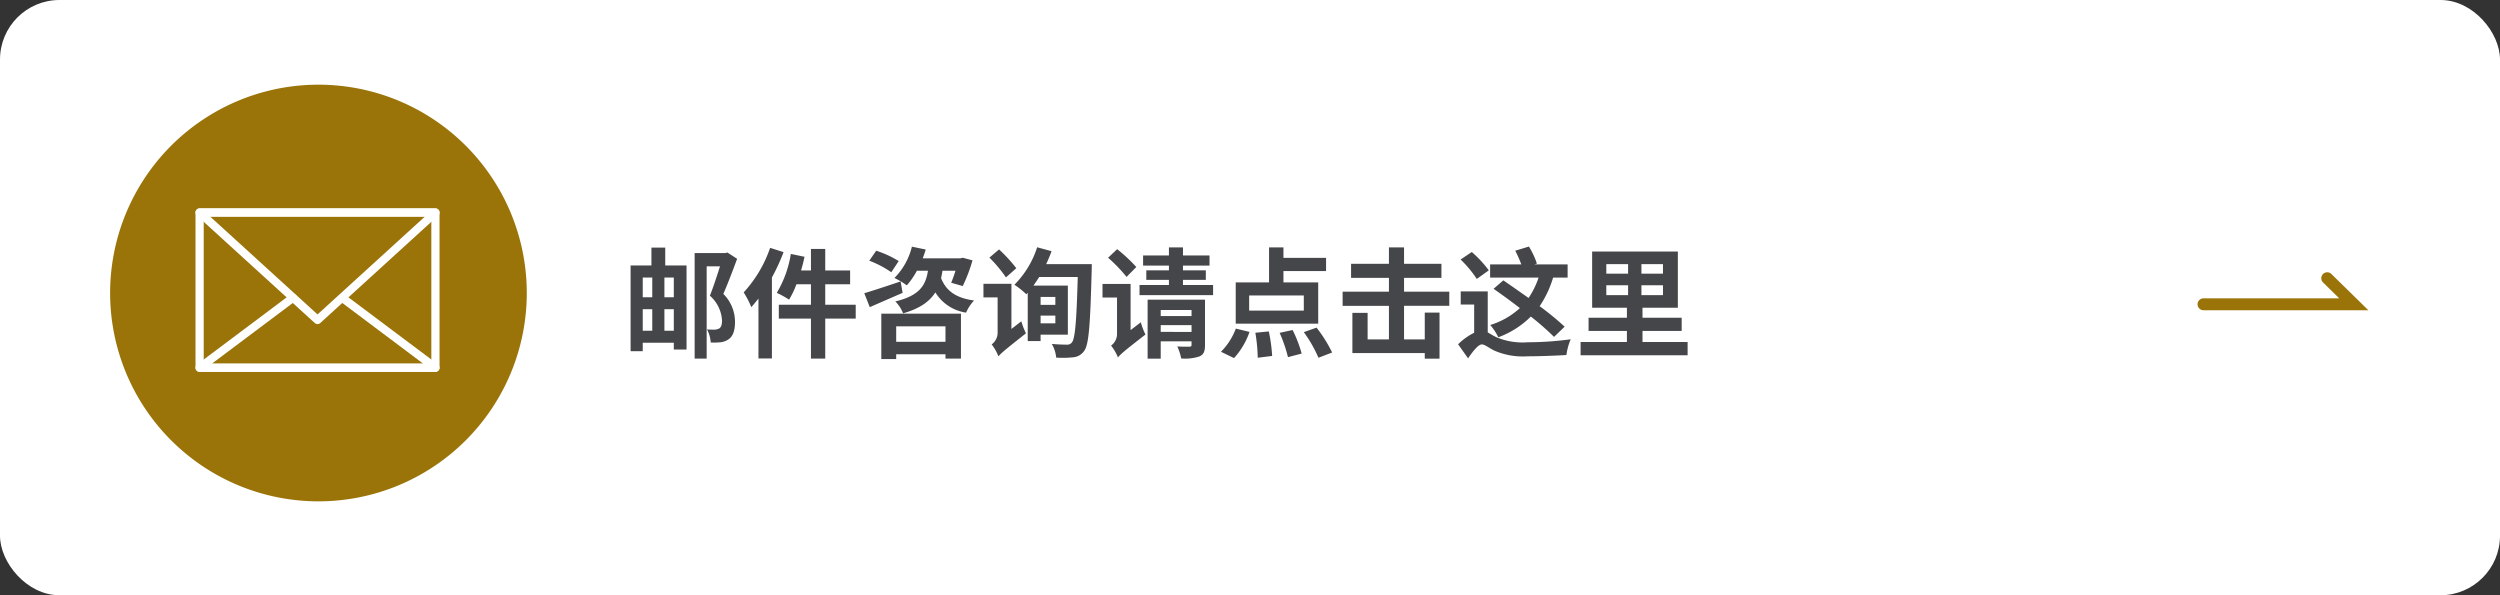 <svg xmlns="http://www.w3.org/2000/svg" width="420" height="100" viewBox="0 0 420 100"><rect x="0" y="0" width="420" height="100" fill="#333333" stroke="none"/><g transform="translate(-11024.5 -4062.75)"><rect width="420" height="100" rx="10" transform="translate(11024.5 4062.75)" fill="#fff"/><path d="M8.7-8.56H7.12v-3.32H8.7ZM7.12-2.94V-6.56H8.7v3.62ZM3.48-6.56h1.6v3.62H3.48Zm1.6-5.32v3.32H3.48v-3.32ZM7.26-16.9H4.94v3H1.44V.5H3.48V-.92H8.7V.22h2.14V-13.9H7.26Zm10.44.82-.36.1H12.2V1.74h2.02v-15.5h2.24c-.48,1.52-1.12,3.5-1.7,4.94A5.971,5.971,0,0,1,16.8-4.66c0,.66-.12,1.14-.5,1.36a1.944,1.944,0,0,1-.78.18c-.32,0-.74,0-1.24-.04a5.378,5.378,0,0,1,.62,2.2A10.8,10.8,0,0,0,16.54-1a2.922,2.922,0,0,0,1.36-.5c.76-.52,1.08-1.5,1.08-2.92a6.6,6.6,0,0,0-1.96-4.7c.76-1.74,1.62-4.02,2.32-5.9Zm7.18-.78a21.178,21.178,0,0,1-4.44,7.48A16.254,16.254,0,0,1,21.72-6.9c.4-.44.8-.94,1.2-1.44V1.72h2.26v-13.6a33.881,33.881,0,0,0,1.96-4.26ZM39.26-7.3H34.14v-3.44h4.18v-2.32H34.14v-3.62h-2.4v3.62H30.08c.22-.76.42-1.52.58-2.3l-2.3-.48A18.358,18.358,0,0,1,26-9.3a15.37,15.37,0,0,1,2.06,1.14,14.114,14.114,0,0,0,1.24-2.58h2.44V-7.3h-5.4v2.32h5.4V1.74h2.4V-4.98h5.12Zm7.22-7.34a16.975,16.975,0,0,0-3.78-1.74L41.54-14.7a16.767,16.767,0,0,1,3.7,1.94Zm.32,3.42c-2.26.76-4.6,1.54-6.1,1.98l.92,2.34c1.62-.7,3.62-1.58,5.52-2.4Zm7.54,7.54v2.6H46.06v-2.6ZM43.56,1.82h2.5v-.8h8.28v.72h2.6V-5.8H43.56ZM56.02-13.02A20.66,20.66,0,0,1,55.3-11l1.94.56a26.478,26.478,0,0,0,1.64-4.32l-1.64-.44-.38.1H50.52c.18-.48.36-1,.5-1.48l-2.32-.48a11.208,11.208,0,0,1-2.94,5.26,12.7,12.7,0,0,1,2.08,1.24,12.366,12.366,0,0,0,1.7-2.46H51.4c-.38,2.42-1.38,4.18-5.48,5.16a6.042,6.042,0,0,1,1.3,2c2.86-.82,4.46-2,5.42-3.52a7.276,7.276,0,0,0,5.16,3.4,7.359,7.359,0,0,1,1.34-2.04c-3.06-.4-4.72-1.66-5.54-3.76.1-.4.16-.8.24-1.24Zm10.22-.42a25.729,25.729,0,0,0-2.9-3.16l-1.62,1.38A23.294,23.294,0,0,1,64.5-11.9Zm-.82,10.2v-7.58h-4.7v2.28H63.1v5.98a2.428,2.428,0,0,1-1,1.92,7.992,7.992,0,0,1,1.14,2.02C63.6.9,64.26.34,67.86-2.5a12.927,12.927,0,0,1-.78-2.02ZM72.8-8.62v1.34H70.32V-8.62ZM70.32-4.18v-1.3H72.8v1.3Zm.94-9.94c.32-.72.64-1.44.9-2.18l-2.42-.66a15.694,15.694,0,0,1-3.82,6.3,13,13,0,0,1,2,1.6l.24-.26V-1.2h2.16V-2.28H74.9v-8.24H69.12c.32-.46.64-.92.96-1.44h6.48c-.2,7.36-.44,10.36-.98,10.98a.929.929,0,0,1-.82.38c-.48,0-1.46-.02-2.56-.12a5.529,5.529,0,0,1,.74,2.3,16.585,16.585,0,0,0,2.9-.06A2.456,2.456,0,0,0,77.66.42c.76-1.04,1-4.26,1.24-13.42.02-.28.02-1.12.02-1.12Zm15.14.48a26.4,26.4,0,0,0-3.22-3L81.66-15.2a25.423,25.423,0,0,1,3.1,3.22Zm-.96,10.6V-10.8H80.72v2.28h2.44v6.18a2.419,2.419,0,0,1-1,1.9,7.928,7.928,0,0,1,1.16,2c.34-.48.98-1.04,4.62-3.86a10.781,10.781,0,0,1-.78-2.06Zm5.06.3V-3.88h5.18v1.14Zm5.18-3.68V-5.4H90.5V-6.42Zm2.26-1.74H88.3V1.76h2.2V-1.16h5.18v.58c0,.24-.1.32-.36.32S94.1-.24,93.28-.3a8.827,8.827,0,0,1,.66,2.02A7.547,7.547,0,0,0,97,1.38c.74-.32.94-.88.94-1.92Zm-3.7-2.46v-.86h3.84v-1.6H94.24v-.8H98.7v-1.7H94.24v-1.36H91.88v1.36H87.54v1.7h4.34v.8h-3.8v1.6h3.8v.86H86.94v1.7H99.3v-1.7Zm20.3,4.3h-9.18V-8.86h9.18Zm2.42-4.74h-5.84v-1.9h7.16v-2.22h-7.16v-1.76H108.7v5.88h-5.6v6.94h13.86ZM102.82,1.66a12.772,12.772,0,0,0,2.6-4.4l-2.3-.56a11.014,11.014,0,0,1-2.5,3.9ZM106.4-2.6a28.628,28.628,0,0,1,.4,4.2l2.42-.3a26.794,26.794,0,0,0-.56-4.12Zm4.08.02a24.783,24.783,0,0,1,1.4,4.08l2.3-.6a21.708,21.708,0,0,0-1.52-3.96Zm4.06-.12A22.116,22.116,0,0,1,117,1.6l2.3-.88a23.373,23.373,0,0,0-2.62-4.18Zm16.84-4.42h7.6V-9.5h-7.6v-2.32h6.28v-2.36h-6.28v-2.76h-2.54v2.76h-6.36v2.36h6.36V-9.5h-7.78v2.38h7.78v5.64h-3.58V-5.94H122.7V.82h12.16v.94h2.48V-5.98h-2.48v4.5h-3.48Zm15.04-2.86c1.38.96,2.92,2.08,4.42,3.24a13.017,13.017,0,0,1-4.98,2.84,9.909,9.909,0,0,1,1.36,2.06,15.067,15.067,0,0,0,5.46-3.48,45.653,45.653,0,0,1,3.9,3.42l1.78-1.72a47.708,47.708,0,0,0-4.2-3.44,17.462,17.462,0,0,0,2.26-4.8h2.44v-2.22h-5.58l.42-.14a14,14,0,0,0-1.34-2.86l-2.3.7a19.625,19.625,0,0,1,1.02,2.3h-5.24v2.22h8.14a13.97,13.97,0,0,1-1.68,3.42c-1.5-1.06-2.98-2.1-4.24-2.96Zm-.8-3.1a19.141,19.141,0,0,0-2.86-3.08l-1.88,1.26a18.916,18.916,0,0,1,2.72,3.26Zm-.18,3.54H140.9v2.2h2.26V-2.6a10.538,10.538,0,0,0-2.7,1.94l1.68,2.36c.76-1.12,1.7-2.34,2.32-2.34.46,0,1.14.56,2.04,1.02a11.936,11.936,0,0,0,5.58.98c2.04,0,5.14-.12,6.58-.22a9.994,9.994,0,0,1,.72-2.64,54.687,54.687,0,0,1-7.2.5,11.3,11.3,0,0,1-5.32-.86c-.6-.3-1.04-.58-1.42-.8Zm19.92-1.04h3.66v1.66h-3.66Zm0-3.54h3.66v1.6h-3.66Zm9.52,1.6h-3.62v-1.6h3.62Zm0,3.6h-3.62v-1.66h3.62Zm-3.44,7.88V-2.9h6.58V-5.12h-6.58V-6.8h5.94v-9.44h-14.4V-6.8h5.84v1.68h-6.44V-2.9h6.44v1.86h-7.78V1.18h17.98V-1.04Z" transform="translate(11129 4121.25)" fill="#454649"/><path d="M35,0A35,35,0,1,1,0,35,35,35,0,0,1,35,0Z" transform="translate(11043 4076.976)" fill="#9b7409"/><path d="M2714.539,1633.266h-39.619a.689.689,0,0,1-.689-.689V1606.5a.689.689,0,0,1,.689-.689h39.619a.689.689,0,0,1,.689.689v26.074A.689.689,0,0,1,2714.539,1633.266Zm-38.93-1.378h38.241v-24.7h-38.241Z" transform="translate(8383.115 2491.953)" fill="#fff"/><path d="M2694.73,1625.242a.688.688,0,0,1-.464-.18l-19.81-18.051a.689.689,0,0,1,.464-1.2h39.619a.689.689,0,0,1,.464,1.2l-19.81,18.051A.686.686,0,0,1,2694.73,1625.242Zm-18.031-18.051,18.031,16.43,18.03-16.43Z" transform="translate(8383.115 2491.953)" fill="#fff"/><path d="M2714.539,1702.645H2674.92a.689.689,0,0,1-.413-1.24l15.7-11.771a.689.689,0,0,1,.826,1.1l-14.043,10.53h35.484l-13.865-10.4a.689.689,0,1,1,.826-1.1l15.52,11.638a.689.689,0,0,1-.413,1.24Z" transform="translate(8383.115 2422.573)" fill="#fff"/><path d="M27.7,1H0A1,1,0,0,1-1,0,1,1,0,0,1,0-1H22.8L20.086-3.663a1,1,0,0,1-.014-1.414,1,1,0,0,1,1.414-.014Z" transform="translate(11394.689 4113.871)" fill="#9b7409"/></g></svg>